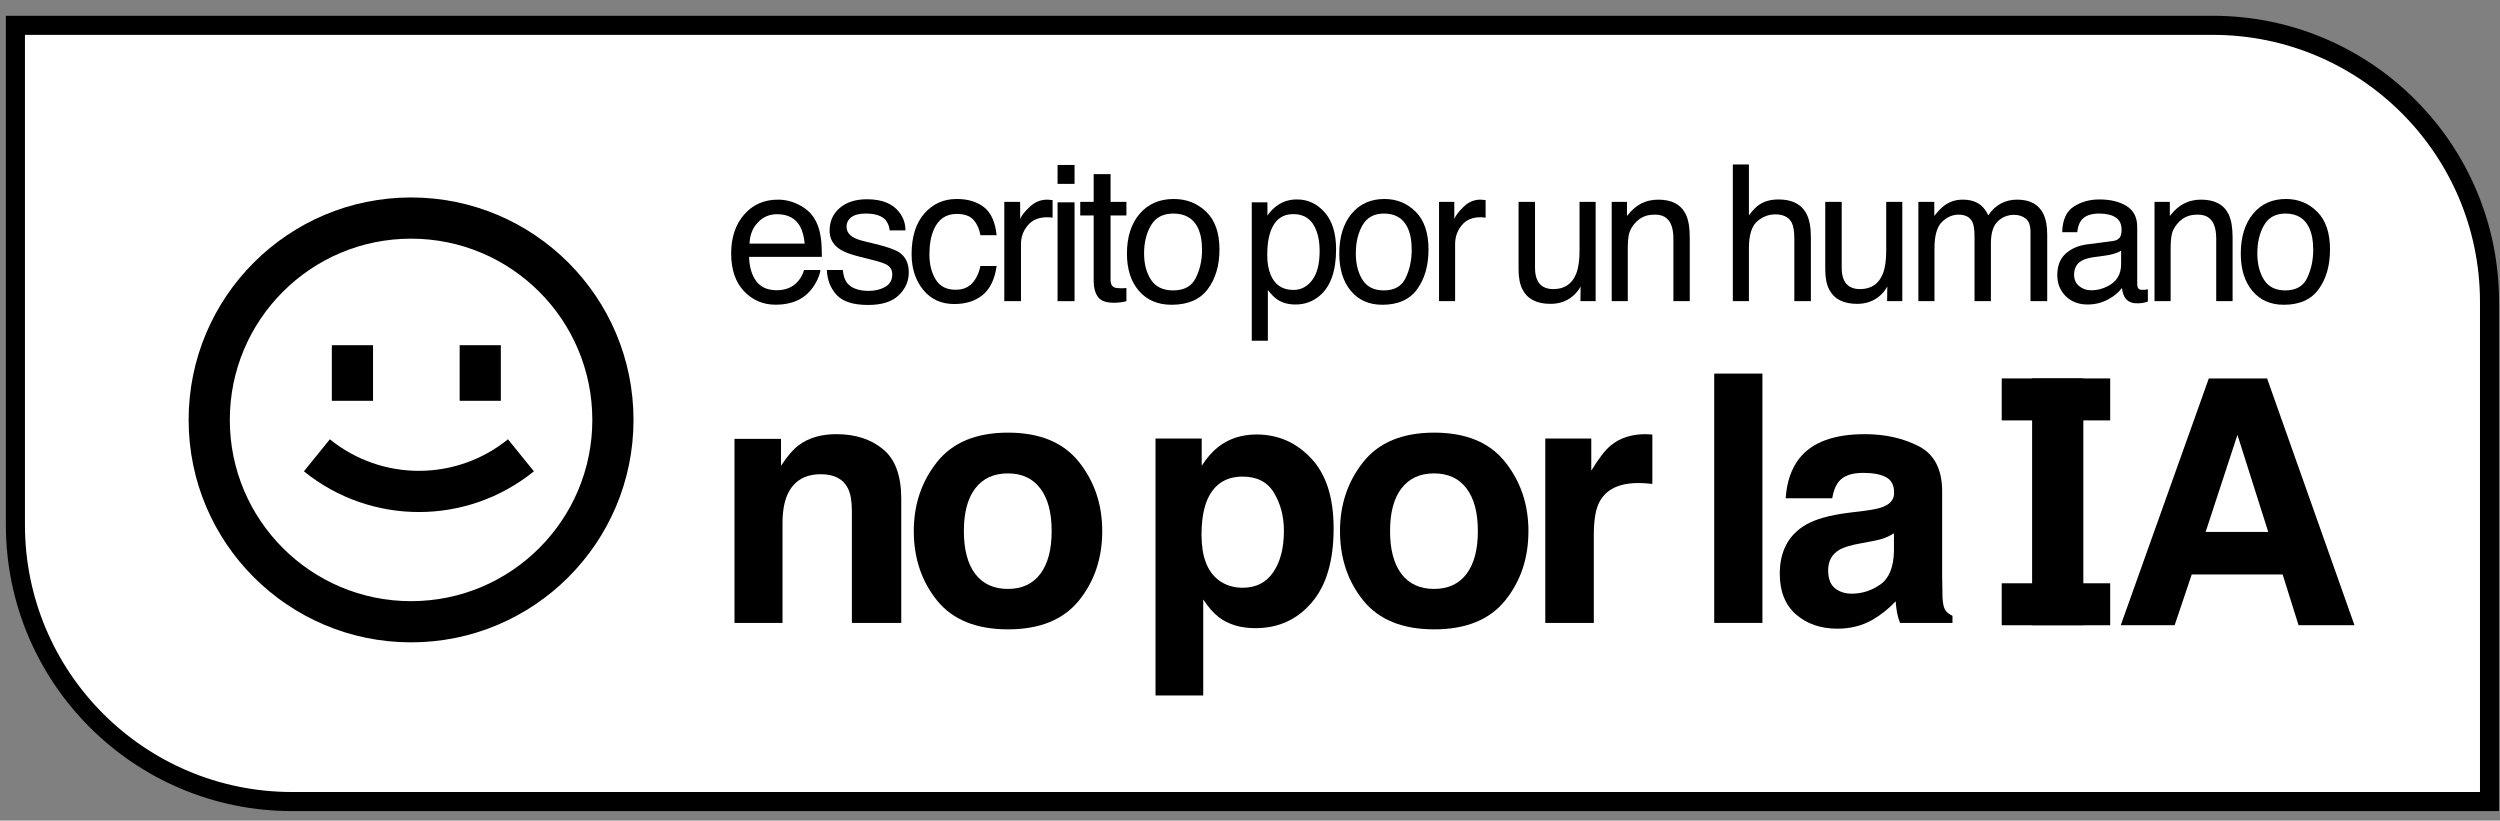 <svg width="131" height="43" viewBox="0 0 131 43" fill="none" xmlns="http://www.w3.org/2000/svg">
<rect x="0" y="0" width="131" height="43" fill="#808080" stroke="none"/>
<path d="M0.807 1.327H115.951C123.959 1.327 130.451 7.819 130.451 15.827V42.001H15.307C7.299 42.001 0.807 35.51 0.807 27.501V1.327Z" fill="white" stroke="black"/>
<path d="M67.776 15.193C68.17 15.193 68.496 15.023 68.755 14.683C69.018 14.339 69.149 13.828 69.149 13.148C69.149 12.733 69.091 12.377 68.976 12.079C68.757 11.505 68.357 11.219 67.776 11.219C67.192 11.219 66.792 11.521 66.577 12.127C66.461 12.451 66.403 12.863 66.403 13.361C66.403 13.763 66.461 14.105 66.577 14.386C66.795 14.924 67.195 15.193 67.776 15.193ZM65.593 10.602H66.413V11.292C66.581 11.055 66.766 10.872 66.966 10.743C67.25 10.548 67.584 10.451 67.968 10.451C68.537 10.451 69.019 10.678 69.416 11.131C69.813 11.581 70.011 12.226 70.011 13.065C70.011 14.198 69.725 15.008 69.154 15.494C68.791 15.802 68.37 15.956 67.889 15.956C67.511 15.956 67.194 15.87 66.938 15.698C66.788 15.601 66.621 15.434 66.436 15.198V17.855H65.593V10.602Z" fill="black"/>
<path d="M72.511 15.217C73.07 15.217 73.453 14.999 73.659 14.561C73.868 14.121 73.973 13.632 73.973 13.094C73.973 12.608 73.898 12.213 73.748 11.909C73.511 11.429 73.101 11.19 72.52 11.19C72.005 11.19 71.63 11.394 71.396 11.802C71.162 12.21 71.045 12.702 71.045 13.279C71.045 13.832 71.162 14.294 71.396 14.663C71.63 15.033 72.002 15.217 72.511 15.217ZM72.544 10.427C73.19 10.427 73.737 10.65 74.184 11.097C74.63 11.544 74.854 12.202 74.854 13.07C74.854 13.909 74.657 14.602 74.263 15.149C73.87 15.697 73.259 15.97 72.431 15.97C71.741 15.97 71.193 15.729 70.787 15.246C70.381 14.761 70.178 14.11 70.178 13.293C70.178 12.419 70.392 11.722 70.82 11.204C71.248 10.686 71.822 10.427 72.544 10.427Z" fill="black"/>
<path d="M75.405 10.577H76.206V11.476C76.271 11.301 76.432 11.089 76.688 10.84C76.945 10.587 77.24 10.461 77.574 10.461C77.59 10.461 77.616 10.462 77.654 10.466C77.691 10.469 77.755 10.475 77.846 10.485V11.408C77.796 11.398 77.749 11.392 77.705 11.389C77.665 11.386 77.619 11.384 77.569 11.384C77.144 11.384 76.818 11.526 76.59 11.811C76.362 12.093 76.248 12.419 76.248 12.788V15.781H75.405V10.577Z" fill="black"/>
<path d="M80.435 10.577V14.032C80.435 14.297 80.476 14.514 80.557 14.683C80.707 14.994 80.986 15.149 81.395 15.149C81.983 15.149 82.382 14.877 82.595 14.333C82.71 14.041 82.768 13.641 82.768 13.133V10.577H83.612V15.781H82.815L82.824 15.013C82.715 15.211 82.579 15.377 82.417 15.514C82.095 15.786 81.705 15.922 81.246 15.922C80.53 15.922 80.043 15.674 79.784 15.178C79.643 14.913 79.573 14.558 79.573 14.114V10.577H80.435Z" fill="black"/>
<path d="M84.453 10.577H85.254V11.316C85.492 11.011 85.743 10.793 86.008 10.66C86.274 10.527 86.569 10.461 86.894 10.461C87.606 10.461 88.087 10.718 88.337 11.233C88.475 11.515 88.543 11.918 88.543 12.443V15.781H87.686V12.501C87.686 12.184 87.641 11.928 87.55 11.734C87.4 11.41 87.128 11.248 86.735 11.248C86.535 11.248 86.371 11.269 86.243 11.311C86.012 11.382 85.809 11.525 85.634 11.739C85.493 11.91 85.401 12.088 85.357 12.273C85.317 12.454 85.296 12.715 85.296 13.055V15.781H84.453V10.577Z" fill="black"/>
<path d="M90.8 8.619H91.643V11.282C91.843 11.02 92.023 10.835 92.182 10.728C92.454 10.543 92.793 10.451 93.199 10.451C93.927 10.451 94.42 10.715 94.679 11.243C94.82 11.531 94.89 11.931 94.89 12.443V15.781H94.023V12.501C94.023 12.119 93.977 11.839 93.883 11.661C93.73 11.376 93.442 11.233 93.021 11.233C92.671 11.233 92.354 11.358 92.07 11.607C91.785 11.857 91.643 12.328 91.643 13.021V15.781H90.8V8.619Z" fill="black"/>
<path d="M96.505 10.577V14.032C96.505 14.297 96.545 14.514 96.627 14.683C96.776 14.994 97.056 15.149 97.465 15.149C98.052 15.149 98.452 14.877 98.665 14.333C98.78 14.041 98.838 13.641 98.838 13.133V10.577H99.681V15.781H98.885L98.894 15.013C98.785 15.211 98.649 15.377 98.487 15.514C98.165 15.786 97.774 15.922 97.315 15.922C96.6 15.922 96.113 15.674 95.853 15.178C95.713 14.913 95.643 14.558 95.643 14.114V10.577H96.505Z" fill="black"/>
<path d="M100.523 10.577H101.357V11.316C101.557 11.06 101.738 10.874 101.9 10.757C102.178 10.559 102.494 10.461 102.847 10.461C103.246 10.461 103.568 10.563 103.812 10.767C103.949 10.883 104.074 11.055 104.187 11.282C104.374 11.003 104.594 10.798 104.847 10.665C105.1 10.529 105.385 10.461 105.7 10.461C106.375 10.461 106.834 10.713 107.077 11.219C107.209 11.491 107.274 11.857 107.274 12.317V15.781H106.398V12.166C106.398 11.819 106.314 11.581 106.145 11.452C105.98 11.322 105.777 11.258 105.536 11.258C105.205 11.258 104.919 11.373 104.679 11.602C104.441 11.832 104.323 12.216 104.323 12.754V15.781H103.465V12.385C103.465 12.032 103.425 11.774 103.343 11.612C103.215 11.369 102.976 11.248 102.626 11.248C102.308 11.248 102.017 11.376 101.755 11.632C101.496 11.887 101.366 12.351 101.366 13.021V15.781H100.523V10.577Z" fill="black"/>
<path d="M108.683 14.396C108.683 14.649 108.772 14.848 108.95 14.994C109.128 15.139 109.339 15.212 109.582 15.212C109.879 15.212 110.166 15.141 110.444 14.998C110.913 14.762 111.147 14.375 111.147 13.837V13.133C111.044 13.201 110.911 13.258 110.749 13.303C110.586 13.348 110.427 13.381 110.271 13.4L109.76 13.468C109.454 13.51 109.225 13.577 109.071 13.667C108.812 13.819 108.683 14.062 108.683 14.396ZM110.725 12.628C110.919 12.602 111.049 12.518 111.114 12.375C111.152 12.297 111.17 12.185 111.17 12.04C111.17 11.742 111.067 11.526 110.861 11.394C110.658 11.258 110.366 11.19 109.985 11.19C109.545 11.19 109.232 11.313 109.048 11.559C108.945 11.695 108.878 11.897 108.847 12.166H108.059C108.075 11.525 108.275 11.079 108.659 10.83C109.046 10.577 109.495 10.451 110.004 10.451C110.594 10.451 111.074 10.568 111.442 10.801C111.808 11.034 111.99 11.397 111.99 11.889V14.887C111.99 14.977 112.008 15.05 112.042 15.105C112.079 15.161 112.156 15.188 112.271 15.188C112.309 15.188 112.351 15.186 112.398 15.183C112.445 15.177 112.495 15.169 112.548 15.159V15.805C112.417 15.844 112.317 15.868 112.248 15.878C112.179 15.888 112.086 15.893 111.967 15.893C111.676 15.893 111.466 15.786 111.334 15.572C111.266 15.459 111.217 15.298 111.189 15.091C111.017 15.324 110.771 15.527 110.449 15.698C110.127 15.87 109.773 15.956 109.385 15.956C108.92 15.956 108.539 15.81 108.242 15.518C107.949 15.224 107.802 14.856 107.802 14.415C107.802 13.933 107.947 13.559 108.238 13.293C108.528 13.028 108.909 12.864 109.381 12.803L110.725 12.628Z" fill="black"/>
<path d="M112.897 10.577H113.699V11.316C113.936 11.011 114.187 10.793 114.453 10.66C114.718 10.527 115.014 10.461 115.338 10.461C116.051 10.461 116.532 10.718 116.781 11.233C116.919 11.515 116.988 11.918 116.988 12.443V15.781H116.13V12.501C116.13 12.184 116.085 11.928 115.994 11.734C115.844 11.41 115.573 11.248 115.179 11.248C114.979 11.248 114.815 11.269 114.687 11.311C114.456 11.382 114.253 11.525 114.078 11.739C113.938 11.91 113.845 12.088 113.802 12.273C113.761 12.454 113.741 12.715 113.741 13.055V15.781H112.897V10.577Z" fill="black"/>
<path d="M119.75 15.217C120.309 15.217 120.692 14.998 120.898 14.561C121.107 14.121 121.212 13.632 121.212 13.094C121.212 12.608 121.137 12.213 120.987 11.909C120.75 11.429 120.34 11.19 119.759 11.19C119.244 11.19 118.869 11.394 118.635 11.802C118.401 12.21 118.284 12.702 118.284 13.279C118.284 13.832 118.401 14.294 118.635 14.663C118.869 15.033 119.241 15.217 119.75 15.217ZM119.783 10.427C120.429 10.427 120.976 10.65 121.423 11.097C121.869 11.544 122.093 12.202 122.093 13.07C122.093 13.909 121.896 14.602 121.502 15.149C121.109 15.697 120.498 15.97 119.67 15.97C118.98 15.97 118.432 15.729 118.026 15.246C117.62 14.761 117.417 14.109 117.417 13.293C117.417 12.419 117.631 11.722 118.059 11.204C118.487 10.686 119.061 10.427 119.783 10.427Z" fill="black"/>
<path d="M40.771 10.461C41.141 10.461 41.498 10.548 41.845 10.723C42.191 10.895 42.456 11.118 42.637 11.394C42.812 11.656 42.928 11.962 42.987 12.312C43.038 12.552 43.064 12.934 43.064 13.459H39.251C39.267 13.986 39.391 14.411 39.625 14.731C39.858 15.049 40.219 15.208 40.708 15.208C41.165 15.208 41.529 15.057 41.801 14.756C41.957 14.581 42.067 14.378 42.132 14.148H42.992C42.969 14.339 42.893 14.553 42.763 14.79C42.637 15.023 42.494 15.214 42.336 15.363C42.07 15.622 41.741 15.797 41.349 15.888C41.139 15.94 40.901 15.966 40.635 15.966C39.987 15.966 39.438 15.731 38.988 15.261C38.538 14.788 38.313 14.127 38.313 13.279C38.313 12.443 38.54 11.764 38.993 11.243C39.447 10.722 40.039 10.461 40.771 10.461ZM42.166 12.764C42.13 12.385 42.047 12.082 41.918 11.855C41.678 11.434 41.278 11.224 40.718 11.224C40.316 11.224 39.979 11.369 39.707 11.661C39.435 11.949 39.291 12.317 39.275 12.764H42.166Z" fill="black"/>
<path d="M44.165 14.148C44.191 14.44 44.264 14.663 44.384 14.819C44.604 15.101 44.986 15.242 45.531 15.242C45.855 15.242 46.139 15.172 46.386 15.033C46.632 14.89 46.755 14.671 46.755 14.377C46.755 14.153 46.656 13.983 46.459 13.867C46.332 13.795 46.083 13.713 45.71 13.619L45.016 13.444C44.572 13.334 44.245 13.211 44.034 13.075C43.658 12.838 43.471 12.511 43.471 12.093C43.471 11.601 43.647 11.203 44 10.898C44.356 10.594 44.834 10.441 45.433 10.441C46.217 10.441 46.782 10.671 47.129 11.131C47.346 11.423 47.451 11.737 47.445 12.074H46.619C46.603 11.876 46.533 11.697 46.41 11.535C46.209 11.305 45.861 11.19 45.365 11.19C45.035 11.19 44.784 11.253 44.612 11.379C44.444 11.505 44.36 11.672 44.36 11.88C44.36 12.106 44.471 12.288 44.695 12.424C44.825 12.505 45.016 12.576 45.268 12.637L45.846 12.778C46.475 12.931 46.896 13.078 47.11 13.22C47.45 13.444 47.62 13.795 47.62 14.275C47.62 14.738 47.443 15.138 47.09 15.475C46.74 15.812 46.206 15.98 45.487 15.98C44.713 15.98 44.164 15.805 43.84 15.455C43.519 15.102 43.347 14.667 43.325 14.148H44.165Z" fill="black"/>
<path d="M50.13 10.427C50.716 10.427 51.192 10.569 51.558 10.854C51.927 11.139 52.149 11.63 52.224 12.326H51.373C51.322 12.006 51.203 11.74 51.019 11.53C50.834 11.316 50.538 11.209 50.13 11.209C49.572 11.209 49.174 11.481 48.934 12.025C48.779 12.378 48.701 12.814 48.701 13.332C48.701 13.854 48.811 14.293 49.032 14.649C49.252 15.005 49.598 15.183 50.071 15.183C50.434 15.183 50.721 15.073 50.931 14.853C51.145 14.629 51.292 14.325 51.373 13.94H52.224C52.126 14.629 51.883 15.135 51.495 15.455C51.106 15.773 50.609 15.931 50.003 15.931C49.323 15.931 48.781 15.684 48.376 15.188C47.971 14.689 47.768 14.067 47.768 13.322C47.768 12.409 47.99 11.698 48.434 11.19C48.878 10.681 49.443 10.427 50.13 10.427Z" fill="black"/>
<path d="M52.625 10.578H53.456V11.476C53.524 11.301 53.691 11.089 53.956 10.84C54.222 10.587 54.528 10.461 54.874 10.461C54.891 10.461 54.918 10.463 54.957 10.466C54.996 10.469 55.062 10.475 55.156 10.485V11.408C55.104 11.399 55.056 11.392 55.01 11.389C54.968 11.386 54.921 11.384 54.87 11.384C54.429 11.384 54.09 11.527 53.854 11.812C53.618 12.093 53.499 12.419 53.499 12.788V15.781H52.625V10.578Z" fill="black"/>
<path d="M55.416 10.602H56.306V15.781H55.416V10.602ZM55.416 8.644H56.306V9.635H55.416V8.644Z" fill="black"/>
<path d="M57.309 9.125H58.194V10.578H59.024V11.292H58.194V14.688C58.194 14.869 58.255 14.991 58.378 15.052C58.446 15.088 58.56 15.105 58.718 15.105C58.76 15.105 58.806 15.105 58.854 15.105C58.903 15.102 58.96 15.097 59.024 15.091V15.781C58.924 15.81 58.819 15.831 58.709 15.844C58.602 15.857 58.485 15.864 58.359 15.864C57.951 15.864 57.674 15.76 57.528 15.553C57.382 15.342 57.309 15.07 57.309 14.736V11.292H56.605V10.578H57.309V9.125Z" fill="black"/>
<path d="M61.471 15.217C62.051 15.217 62.448 14.999 62.661 14.561C62.879 14.121 62.987 13.632 62.987 13.094C62.987 12.608 62.909 12.213 62.754 11.909C62.508 11.429 62.083 11.19 61.481 11.19C60.946 11.19 60.558 11.394 60.315 11.802C60.072 12.21 59.95 12.702 59.95 13.279C59.95 13.833 60.072 14.294 60.315 14.663C60.558 15.033 60.943 15.217 61.471 15.217ZM61.505 10.427C62.176 10.427 62.742 10.65 63.206 11.097C63.669 11.544 63.9 12.202 63.9 13.07C63.9 13.909 63.696 14.602 63.288 15.149C62.88 15.697 62.247 15.97 61.389 15.97C60.673 15.97 60.104 15.729 59.683 15.246C59.262 14.761 59.052 14.11 59.052 13.293C59.052 12.419 59.273 11.722 59.717 11.204C60.161 10.686 60.757 10.427 61.505 10.427Z" fill="black"/>
<path d="M115.575 27.874H118.856L117.242 22.786L115.575 27.874ZM115.742 19.83H118.795L123.374 32.76H120.444L119.61 30.102H114.847L113.952 32.76H111.128L115.742 19.83Z" fill="black"/>
<path d="M109.167 32.76H106.483V19.83H109.167V32.76Z" fill="black"/>
<path d="M104.89 19.83H110.574V22.029H104.89V19.83Z" fill="black"/>
<path d="M104.89 30.564H110.574V32.763H104.89V30.564Z" fill="black"/>
<path d="M43.822 22.75C44.821 22.75 45.636 23.013 46.269 23.539C46.907 24.058 47.226 24.924 47.226 26.136V32.641H44.638V26.765C44.638 26.257 44.57 25.867 44.434 25.595C44.186 25.099 43.713 24.85 43.016 24.85C42.159 24.85 41.571 25.214 41.252 25.941C41.087 26.325 41.004 26.815 41.004 27.412V32.641H38.487V22.998H40.924V24.407C41.249 23.911 41.556 23.553 41.846 23.335C42.366 22.945 43.025 22.75 43.822 22.75Z" fill="black"/>
<path d="M52.811 30.86C53.55 30.86 54.117 30.597 54.513 30.071C54.909 29.545 55.107 28.798 55.107 27.828C55.107 26.859 54.909 26.115 54.513 25.595C54.117 25.069 53.55 24.806 52.811 24.806C52.073 24.806 51.502 25.069 51.1 25.595C50.705 26.115 50.507 26.859 50.507 27.828C50.507 28.798 50.705 29.545 51.1 30.071C51.502 30.597 52.073 30.86 52.811 30.86ZM57.757 27.828C57.757 29.247 57.349 30.461 56.534 31.471C55.718 32.476 54.48 32.978 52.82 32.978C51.16 32.978 49.922 32.476 49.106 31.471C48.291 30.461 47.883 29.247 47.883 27.828C47.883 26.434 48.291 25.226 49.106 24.203C49.922 23.181 51.16 22.67 52.82 22.67C54.48 22.67 55.718 23.181 56.534 24.203C57.349 25.226 57.757 26.434 57.757 27.828Z" fill="black"/>
<path d="M67.277 27.811C67.277 27.066 67.105 26.407 66.763 25.834C66.426 25.261 65.876 24.974 65.114 24.974C64.198 24.974 63.569 25.409 63.226 26.277C63.049 26.738 62.96 27.323 62.96 28.032C62.96 29.155 63.258 29.944 63.855 30.399C64.21 30.665 64.629 30.798 65.114 30.798C65.817 30.798 66.352 30.526 66.718 29.982C67.091 29.439 67.277 28.715 67.277 27.811ZM65.841 22.767C66.969 22.767 67.924 23.184 68.704 24.017C69.49 24.85 69.882 26.073 69.882 27.687C69.882 29.389 69.499 30.686 68.73 31.578C67.968 32.47 66.984 32.916 65.779 32.916C65.01 32.916 64.372 32.724 63.864 32.34C63.586 32.127 63.315 31.817 63.049 31.409V36.444H60.549V22.98H62.969V24.407C63.241 23.988 63.53 23.657 63.838 23.415C64.399 22.983 65.067 22.767 65.841 22.767Z" fill="black"/>
<path d="M75.144 30.86C75.883 30.86 76.45 30.597 76.846 30.071C77.242 29.545 77.44 28.798 77.44 27.828C77.44 26.859 77.242 26.115 76.846 25.595C76.45 25.069 75.883 24.806 75.144 24.806C74.405 24.806 73.835 25.069 73.433 25.595C73.037 26.115 72.839 26.859 72.839 27.828C72.839 28.798 73.037 29.545 73.433 30.071C73.835 30.597 74.405 30.86 75.144 30.86ZM80.09 27.828C80.09 29.247 79.682 30.461 78.867 31.471C78.051 32.476 76.813 32.978 75.153 32.978C73.492 32.978 72.254 32.476 71.439 31.471C70.624 30.461 70.216 29.247 70.216 27.828C70.216 26.434 70.624 25.226 71.439 24.203C72.254 23.181 73.492 22.67 75.153 22.67C76.813 22.67 78.051 23.181 78.867 24.203C79.682 25.226 80.09 26.434 80.09 27.828Z" fill="black"/>
<path d="M86.246 22.75C86.294 22.75 86.332 22.753 86.362 22.759C86.397 22.759 86.471 22.762 86.583 22.767V25.356C86.424 25.338 86.282 25.326 86.158 25.32C86.034 25.314 85.933 25.311 85.856 25.311C84.84 25.311 84.158 25.642 83.809 26.304C83.614 26.676 83.516 27.249 83.516 28.023V32.641H80.973V22.98H83.383V24.664C83.773 24.02 84.113 23.58 84.403 23.344C84.876 22.948 85.49 22.75 86.246 22.75Z" fill="black"/>
<path d="M92.351 32.641H89.825V19.576H92.351V32.641Z" fill="black"/>
<path d="M99.243 27.944C99.083 28.044 98.921 28.127 98.755 28.192C98.596 28.251 98.374 28.307 98.091 28.36L97.523 28.467C96.992 28.561 96.611 28.676 96.38 28.812C95.99 29.043 95.795 29.4 95.795 29.885C95.795 30.316 95.913 30.629 96.15 30.824C96.392 31.013 96.684 31.108 97.027 31.108C97.571 31.108 98.07 30.948 98.525 30.629C98.986 30.31 99.225 29.728 99.243 28.883V27.944ZM97.71 26.765C98.176 26.706 98.51 26.632 98.711 26.543C99.072 26.39 99.252 26.15 99.252 25.825C99.252 25.429 99.113 25.157 98.835 25.01C98.564 24.856 98.162 24.779 97.63 24.779C97.033 24.779 96.611 24.927 96.362 25.223C96.185 25.441 96.067 25.737 96.008 26.109H93.57C93.624 25.264 93.86 24.57 94.279 24.026C94.947 23.175 96.094 22.75 97.719 22.75C98.776 22.75 99.716 22.959 100.537 23.379C101.358 23.798 101.769 24.59 101.769 25.754V30.186C101.769 30.493 101.775 30.866 101.787 31.303C101.805 31.634 101.855 31.858 101.938 31.977C102.02 32.095 102.144 32.192 102.31 32.269V32.641H99.562C99.485 32.446 99.432 32.263 99.403 32.092C99.373 31.92 99.349 31.725 99.332 31.507C98.983 31.885 98.581 32.207 98.126 32.473C97.582 32.786 96.968 32.943 96.283 32.943C95.408 32.943 94.684 32.694 94.111 32.198C93.544 31.696 93.26 30.987 93.26 30.071C93.26 28.883 93.718 28.023 94.634 27.492C95.136 27.202 95.875 26.995 96.85 26.871L97.71 26.765Z" fill="black"/>
<path fill-rule="evenodd" clip-rule="evenodd" d="M31.038 22.003C31.038 27.249 26.785 31.501 21.54 31.501C16.294 31.501 12.042 27.249 12.042 22.003C12.042 16.758 16.294 12.506 21.54 12.506C26.785 12.506 31.038 16.758 31.038 22.003ZM33.196 22.003C33.196 28.441 27.977 33.659 21.54 33.659C15.102 33.659 9.884 28.441 9.884 22.003C9.884 15.566 15.102 10.347 21.54 10.347C27.977 10.347 33.196 15.566 33.196 22.003ZM15.925 24.697C19.438 27.542 24.462 27.542 27.976 24.697L26.617 23.019C23.896 25.223 20.005 25.223 17.284 23.019L15.925 24.697ZM17.388 21.003V18.087H19.547V21.003H17.388ZM24.086 18.087V21.003H26.244V18.087H24.086Z" fill="black"/>
</svg>
